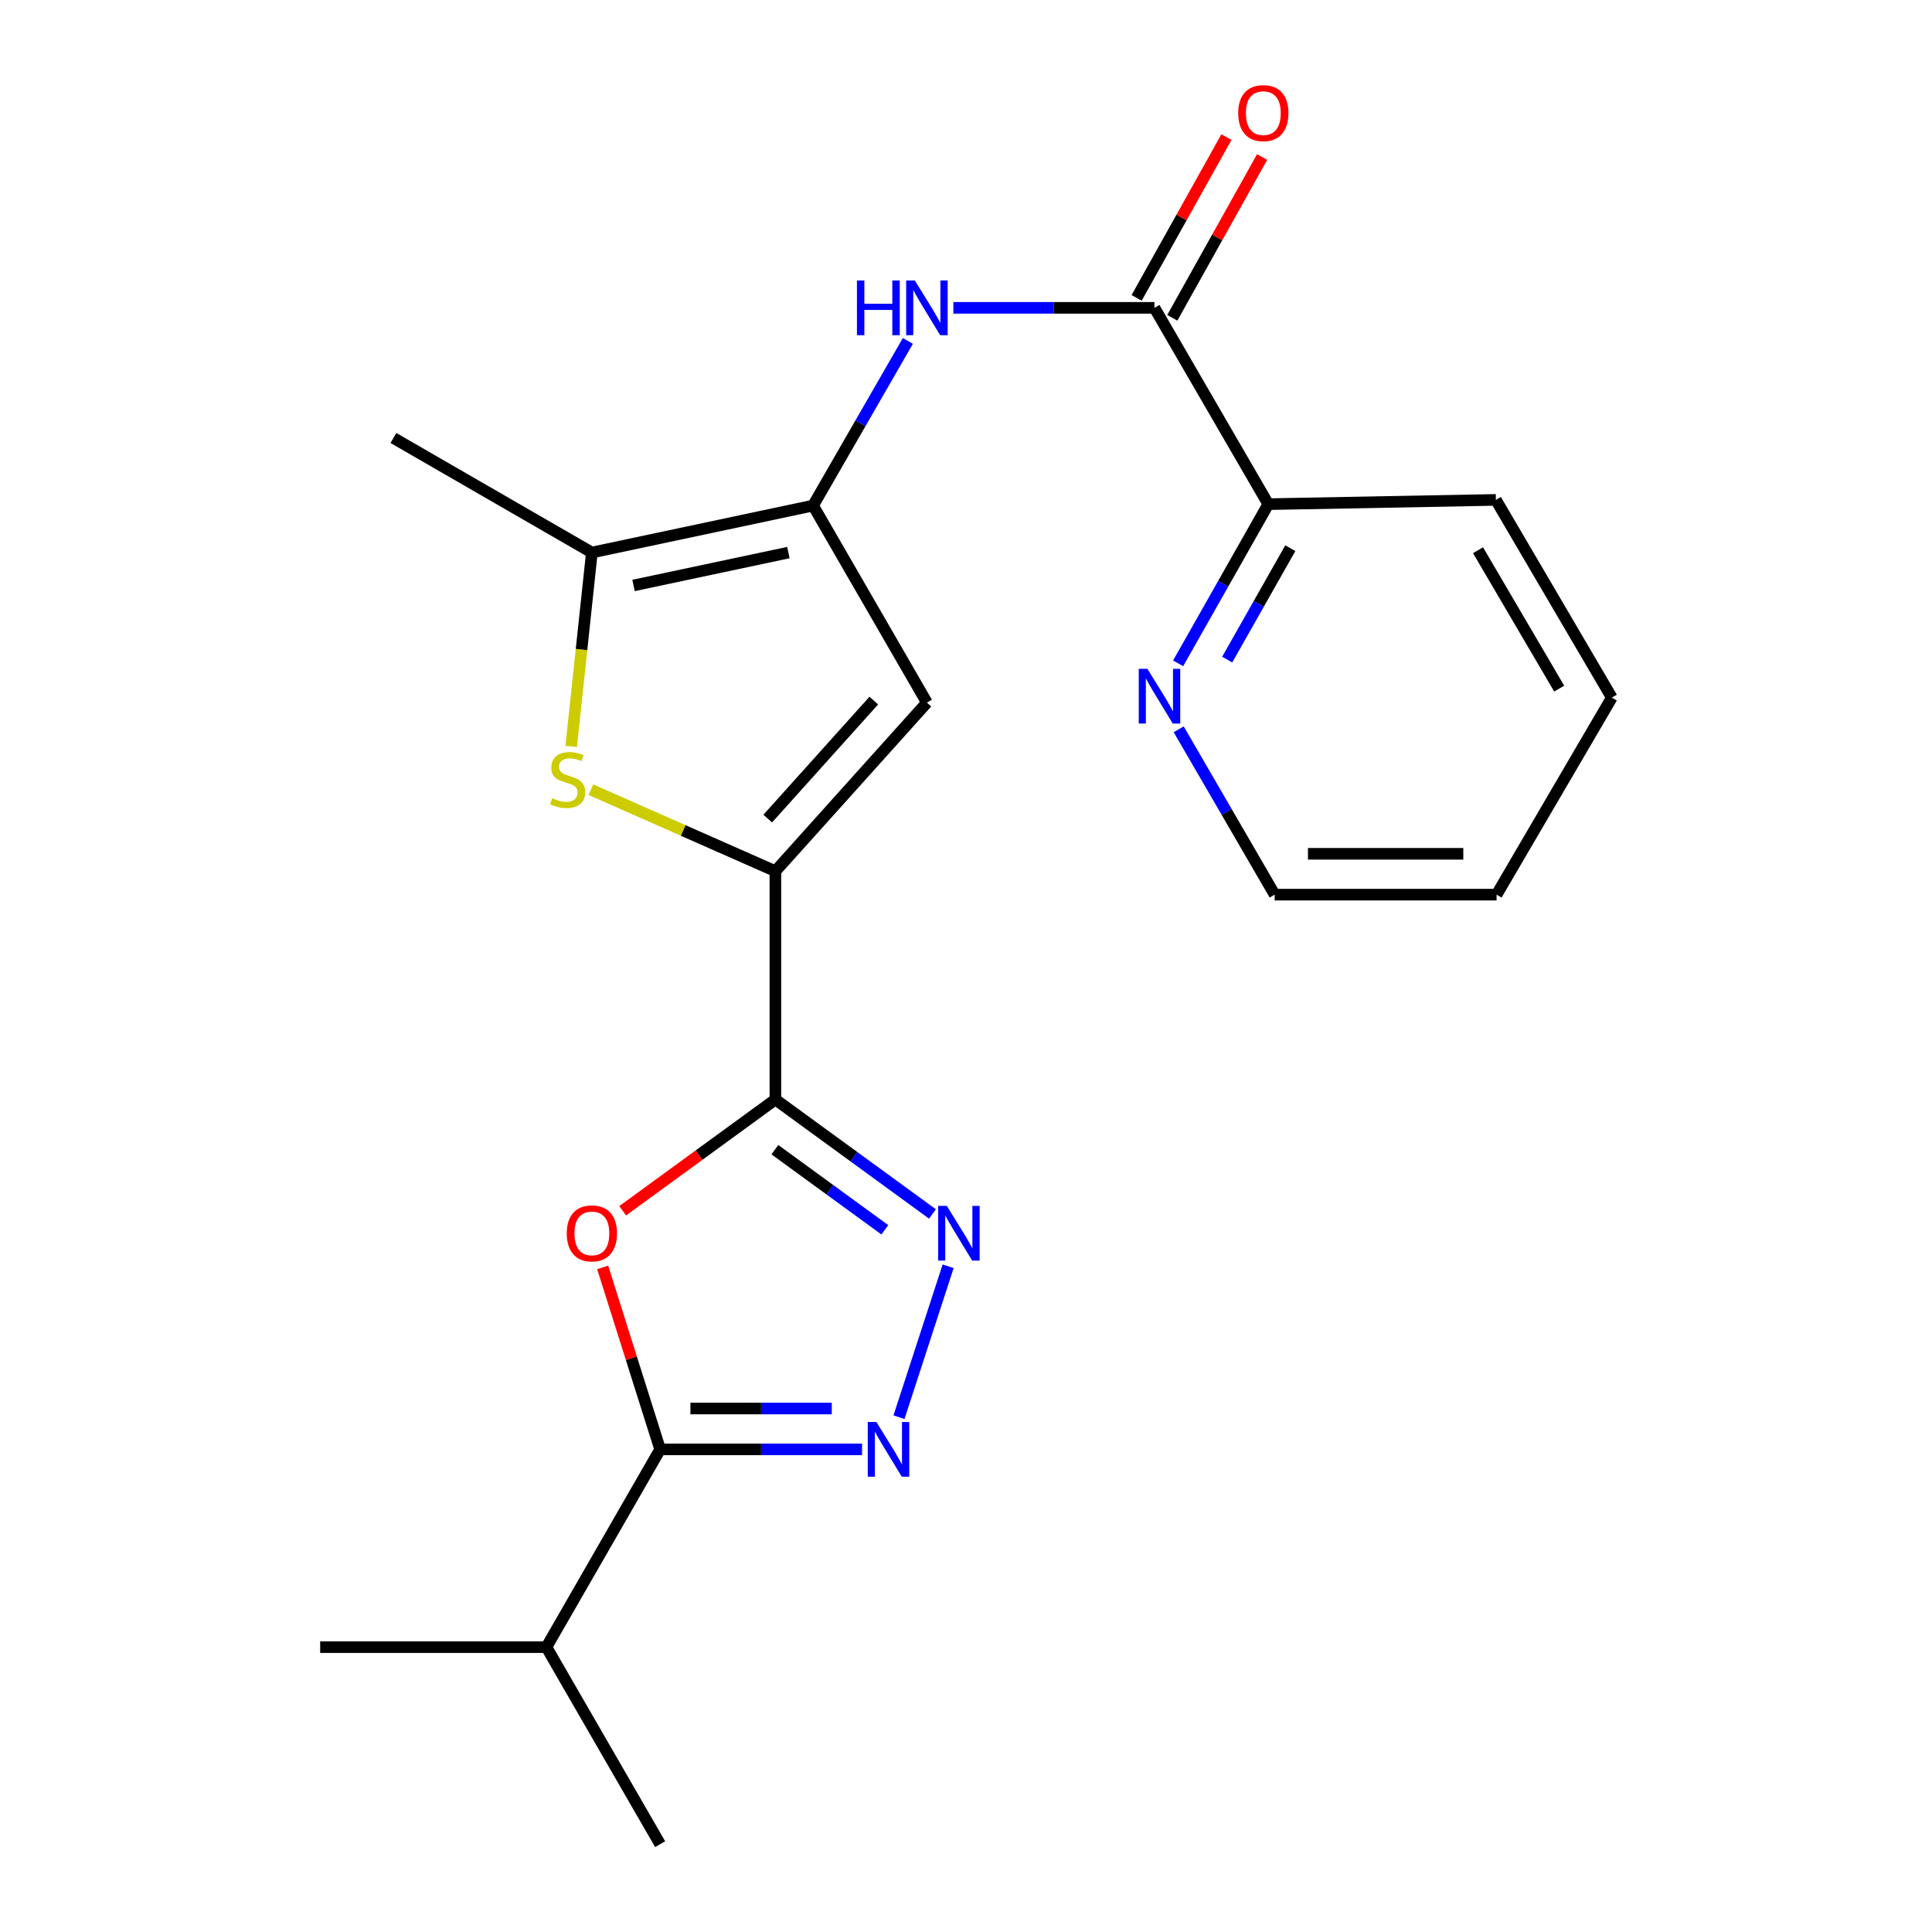 <?xml version='1.0' encoding='iso-8859-1'?>
<svg version='1.1' baseProfile='full'
              xmlns='http://www.w3.org/2000/svg'
                      xmlns:rdkit='http://www.rdkit.org/xml'
                      xmlns:xlink='http://www.w3.org/1999/xlink'
                  xml:space='preserve'
width='1000px' height='1000px' viewBox='0 0 1000 1000'>
<!-- END OF HEADER -->
<rect style='opacity:1.0;fill:#FFFFFF;stroke:none' width='1000' height='1000' x='0' y='0'> </rect>
<path class='bond-0' d='M 401.337,569.092 L 401.337,450.926' style='fill:none;fill-rule:evenodd;stroke:#000000;stroke-width:6px;stroke-linecap:butt;stroke-linejoin:miter;stroke-opacity:1' />
<path class='bond-1' d='M 401.337,569.092 L 361.813,597.895' style='fill:none;fill-rule:evenodd;stroke:#000000;stroke-width:6px;stroke-linecap:butt;stroke-linejoin:miter;stroke-opacity:1' />
<path class='bond-1' d='M 361.813,597.895 L 322.289,626.698' style='fill:none;fill-rule:evenodd;stroke:#FF0000;stroke-width:6px;stroke-linecap:butt;stroke-linejoin:miter;stroke-opacity:1' />
<path class='bond-2' d='M 401.337,569.092 L 441.991,598.718' style='fill:none;fill-rule:evenodd;stroke:#000000;stroke-width:6px;stroke-linecap:butt;stroke-linejoin:miter;stroke-opacity:1' />
<path class='bond-2' d='M 441.991,598.718 L 482.644,628.345' style='fill:none;fill-rule:evenodd;stroke:#0000FF;stroke-width:6px;stroke-linecap:butt;stroke-linejoin:miter;stroke-opacity:1' />
<path class='bond-2' d='M 401.078,595.07 L 429.536,615.809' style='fill:none;fill-rule:evenodd;stroke:#000000;stroke-width:6px;stroke-linecap:butt;stroke-linejoin:miter;stroke-opacity:1' />
<path class='bond-2' d='M 429.536,615.809 L 457.994,636.547' style='fill:none;fill-rule:evenodd;stroke:#0000FF;stroke-width:6px;stroke-linecap:butt;stroke-linejoin:miter;stroke-opacity:1' />
<path class='bond-5' d='M 401.337,450.926 L 353.591,429.831' style='fill:none;fill-rule:evenodd;stroke:#000000;stroke-width:6px;stroke-linecap:butt;stroke-linejoin:miter;stroke-opacity:1' />
<path class='bond-5' d='M 353.591,429.831 L 305.845,408.737' style='fill:none;fill-rule:evenodd;stroke:#CCCC00;stroke-width:6px;stroke-linecap:butt;stroke-linejoin:miter;stroke-opacity:1' />
<path class='bond-6' d='M 401.337,450.926 L 479.769,363.671' style='fill:none;fill-rule:evenodd;stroke:#000000;stroke-width:6px;stroke-linecap:butt;stroke-linejoin:miter;stroke-opacity:1' />
<path class='bond-6' d='M 397.374,423.701 L 452.277,362.622' style='fill:none;fill-rule:evenodd;stroke:#000000;stroke-width:6px;stroke-linecap:butt;stroke-linejoin:miter;stroke-opacity:1' />
<path class='bond-7' d='M 311.94,656.006 L 326.815,703.1' style='fill:none;fill-rule:evenodd;stroke:#FF0000;stroke-width:6px;stroke-linecap:butt;stroke-linejoin:miter;stroke-opacity:1' />
<path class='bond-7' d='M 326.815,703.1 L 341.69,750.193' style='fill:none;fill-rule:evenodd;stroke:#000000;stroke-width:6px;stroke-linecap:butt;stroke-linejoin:miter;stroke-opacity:1' />
<path class='bond-4' d='M 490.754,655.415 L 465.313,733.542' style='fill:none;fill-rule:evenodd;stroke:#0000FF;stroke-width:6px;stroke-linecap:butt;stroke-linejoin:miter;stroke-opacity:1' />
<path class='bond-3' d='M 420.851,261.682 L 479.769,363.671' style='fill:none;fill-rule:evenodd;stroke:#000000;stroke-width:6px;stroke-linecap:butt;stroke-linejoin:miter;stroke-opacity:1' />
<path class='bond-9' d='M 420.851,261.682 L 445.384,219.068' style='fill:none;fill-rule:evenodd;stroke:#000000;stroke-width:6px;stroke-linecap:butt;stroke-linejoin:miter;stroke-opacity:1' />
<path class='bond-9' d='M 445.384,219.068 L 469.918,176.454' style='fill:none;fill-rule:evenodd;stroke:#0000FF;stroke-width:6px;stroke-linecap:butt;stroke-linejoin:miter;stroke-opacity:1' />
<path class='bond-23' d='M 420.851,261.682 L 306.351,285.99' style='fill:none;fill-rule:evenodd;stroke:#000000;stroke-width:6px;stroke-linecap:butt;stroke-linejoin:miter;stroke-opacity:1' />
<path class='bond-23' d='M 408.067,286.015 L 327.917,303.03' style='fill:none;fill-rule:evenodd;stroke:#000000;stroke-width:6px;stroke-linecap:butt;stroke-linejoin:miter;stroke-opacity:1' />
<path class='bond-22' d='M 446.196,750.193 L 393.943,750.193' style='fill:none;fill-rule:evenodd;stroke:#0000FF;stroke-width:6px;stroke-linecap:butt;stroke-linejoin:miter;stroke-opacity:1' />
<path class='bond-22' d='M 393.943,750.193 L 341.69,750.193' style='fill:none;fill-rule:evenodd;stroke:#000000;stroke-width:6px;stroke-linecap:butt;stroke-linejoin:miter;stroke-opacity:1' />
<path class='bond-22' d='M 430.52,729.046 L 393.943,729.046' style='fill:none;fill-rule:evenodd;stroke:#0000FF;stroke-width:6px;stroke-linecap:butt;stroke-linejoin:miter;stroke-opacity:1' />
<path class='bond-22' d='M 393.943,729.046 L 357.366,729.046' style='fill:none;fill-rule:evenodd;stroke:#000000;stroke-width:6px;stroke-linecap:butt;stroke-linejoin:miter;stroke-opacity:1' />
<path class='bond-8' d='M 295.648,386.355 L 300.999,336.172' style='fill:none;fill-rule:evenodd;stroke:#CCCC00;stroke-width:6px;stroke-linecap:butt;stroke-linejoin:miter;stroke-opacity:1' />
<path class='bond-8' d='M 300.999,336.172 L 306.351,285.99' style='fill:none;fill-rule:evenodd;stroke:#000000;stroke-width:6px;stroke-linecap:butt;stroke-linejoin:miter;stroke-opacity:1' />
<path class='bond-14' d='M 341.69,750.193 L 282.819,852.557' style='fill:none;fill-rule:evenodd;stroke:#000000;stroke-width:6px;stroke-linecap:butt;stroke-linejoin:miter;stroke-opacity:1' />
<path class='bond-15' d='M 306.351,285.99 L 203.634,226.707' style='fill:none;fill-rule:evenodd;stroke:#000000;stroke-width:6px;stroke-linecap:butt;stroke-linejoin:miter;stroke-opacity:1' />
<path class='bond-10' d='M 493.454,159.342 L 545.5,159.342' style='fill:none;fill-rule:evenodd;stroke:#0000FF;stroke-width:6px;stroke-linecap:butt;stroke-linejoin:miter;stroke-opacity:1' />
<path class='bond-10' d='M 545.5,159.342 L 597.547,159.342' style='fill:none;fill-rule:evenodd;stroke:#000000;stroke-width:6px;stroke-linecap:butt;stroke-linejoin:miter;stroke-opacity:1' />
<path class='bond-11' d='M 597.547,159.342 L 656.465,260.954' style='fill:none;fill-rule:evenodd;stroke:#000000;stroke-width:6px;stroke-linecap:butt;stroke-linejoin:miter;stroke-opacity:1' />
<path class='bond-13' d='M 606.778,164.498 L 630.022,122.887' style='fill:none;fill-rule:evenodd;stroke:#000000;stroke-width:6px;stroke-linecap:butt;stroke-linejoin:miter;stroke-opacity:1' />
<path class='bond-13' d='M 630.022,122.887 L 653.265,81.275' style='fill:none;fill-rule:evenodd;stroke:#FF0000;stroke-width:6px;stroke-linecap:butt;stroke-linejoin:miter;stroke-opacity:1' />
<path class='bond-13' d='M 588.316,154.186 L 611.56,112.574' style='fill:none;fill-rule:evenodd;stroke:#000000;stroke-width:6px;stroke-linecap:butt;stroke-linejoin:miter;stroke-opacity:1' />
<path class='bond-13' d='M 611.56,112.574 L 634.803,70.962' style='fill:none;fill-rule:evenodd;stroke:#FF0000;stroke-width:6px;stroke-linecap:butt;stroke-linejoin:miter;stroke-opacity:1' />
<path class='bond-12' d='M 656.465,260.954 L 633.13,302.148' style='fill:none;fill-rule:evenodd;stroke:#000000;stroke-width:6px;stroke-linecap:butt;stroke-linejoin:miter;stroke-opacity:1' />
<path class='bond-12' d='M 633.13,302.148 L 609.795,343.341' style='fill:none;fill-rule:evenodd;stroke:#0000FF;stroke-width:6px;stroke-linecap:butt;stroke-linejoin:miter;stroke-opacity:1' />
<path class='bond-12' d='M 667.865,283.735 L 651.53,312.571' style='fill:none;fill-rule:evenodd;stroke:#000000;stroke-width:6px;stroke-linecap:butt;stroke-linejoin:miter;stroke-opacity:1' />
<path class='bond-12' d='M 651.53,312.571 L 635.195,341.406' style='fill:none;fill-rule:evenodd;stroke:#0000FF;stroke-width:6px;stroke-linecap:butt;stroke-linejoin:miter;stroke-opacity:1' />
<path class='bond-17' d='M 656.465,260.954 L 774.267,258.745' style='fill:none;fill-rule:evenodd;stroke:#000000;stroke-width:6px;stroke-linecap:butt;stroke-linejoin:miter;stroke-opacity:1' />
<path class='bond-16' d='M 610.096,377.486 L 634.931,420.28' style='fill:none;fill-rule:evenodd;stroke:#0000FF;stroke-width:6px;stroke-linecap:butt;stroke-linejoin:miter;stroke-opacity:1' />
<path class='bond-16' d='M 634.931,420.28 L 659.767,463.074' style='fill:none;fill-rule:evenodd;stroke:#000000;stroke-width:6px;stroke-linecap:butt;stroke-linejoin:miter;stroke-opacity:1' />
<path class='bond-18' d='M 282.819,852.557 L 165.722,852.557' style='fill:none;fill-rule:evenodd;stroke:#000000;stroke-width:6px;stroke-linecap:butt;stroke-linejoin:miter;stroke-opacity:1' />
<path class='bond-19' d='M 282.819,852.557 L 341.69,954.545' style='fill:none;fill-rule:evenodd;stroke:#000000;stroke-width:6px;stroke-linecap:butt;stroke-linejoin:miter;stroke-opacity:1' />
<path class='bond-24' d='M 659.767,463.074 L 774.631,463.074' style='fill:none;fill-rule:evenodd;stroke:#000000;stroke-width:6px;stroke-linecap:butt;stroke-linejoin:miter;stroke-opacity:1' />
<path class='bond-24' d='M 676.996,441.927 L 757.401,441.927' style='fill:none;fill-rule:evenodd;stroke:#000000;stroke-width:6px;stroke-linecap:butt;stroke-linejoin:miter;stroke-opacity:1' />
<path class='bond-21' d='M 774.267,258.745 L 834.278,361.086' style='fill:none;fill-rule:evenodd;stroke:#000000;stroke-width:6px;stroke-linecap:butt;stroke-linejoin:miter;stroke-opacity:1' />
<path class='bond-21' d='M 765.026,284.793 L 807.034,356.432' style='fill:none;fill-rule:evenodd;stroke:#000000;stroke-width:6px;stroke-linecap:butt;stroke-linejoin:miter;stroke-opacity:1' />
<path class='bond-20' d='M 774.631,463.074 L 834.278,361.086' style='fill:none;fill-rule:evenodd;stroke:#000000;stroke-width:6px;stroke-linecap:butt;stroke-linejoin:miter;stroke-opacity:1' />
<path  class='atom-2' d='M 293.351 638.393
Q 293.351 631.593, 296.711 627.793
Q 300.071 623.993, 306.351 623.993
Q 312.631 623.993, 315.991 627.793
Q 319.351 631.593, 319.351 638.393
Q 319.351 645.273, 315.951 649.193
Q 312.551 653.073, 306.351 653.073
Q 300.111 653.073, 296.711 649.193
Q 293.351 645.313, 293.351 638.393
M 306.351 649.873
Q 310.671 649.873, 312.991 646.993
Q 315.351 644.073, 315.351 638.393
Q 315.351 632.833, 312.991 630.033
Q 310.671 627.193, 306.351 627.193
Q 302.031 627.193, 299.671 629.993
Q 297.351 632.793, 297.351 638.393
Q 297.351 644.113, 299.671 646.993
Q 302.031 649.873, 306.351 649.873
' fill='#FF0000'/>
<path  class='atom-3' d='M 490.063 624.153
L 499.343 639.153
Q 500.263 640.633, 501.743 643.313
Q 503.223 645.993, 503.303 646.153
L 503.303 624.153
L 507.063 624.153
L 507.063 652.473
L 503.183 652.473
L 493.223 636.073
Q 492.063 634.153, 490.823 631.953
Q 489.623 629.753, 489.263 629.073
L 489.263 652.473
L 485.583 652.473
L 485.583 624.153
L 490.063 624.153
' fill='#0000FF'/>
<path  class='atom-5' d='M 453.631 736.033
L 462.911 751.033
Q 463.831 752.513, 465.311 755.193
Q 466.791 757.873, 466.871 758.033
L 466.871 736.033
L 470.631 736.033
L 470.631 764.353
L 466.751 764.353
L 456.791 747.953
Q 455.631 746.033, 454.391 743.833
Q 453.191 741.633, 452.831 740.953
L 452.831 764.353
L 449.151 764.353
L 449.151 736.033
L 453.631 736.033
' fill='#0000FF'/>
<path  class='atom-6' d='M 285.827 413.147
Q 286.147 413.267, 287.467 413.827
Q 288.787 414.387, 290.227 414.747
Q 291.707 415.067, 293.147 415.067
Q 295.827 415.067, 297.387 413.787
Q 298.947 412.467, 298.947 410.187
Q 298.947 408.627, 298.147 407.667
Q 297.387 406.707, 296.187 406.187
Q 294.987 405.667, 292.987 405.067
Q 290.467 404.307, 288.947 403.587
Q 287.467 402.867, 286.387 401.347
Q 285.347 399.827, 285.347 397.267
Q 285.347 393.707, 287.747 391.507
Q 290.187 389.307, 294.987 389.307
Q 298.267 389.307, 301.987 390.867
L 301.067 393.947
Q 297.667 392.547, 295.107 392.547
Q 292.347 392.547, 290.827 393.707
Q 289.307 394.827, 289.347 396.787
Q 289.347 398.307, 290.107 399.227
Q 290.907 400.147, 292.027 400.667
Q 293.187 401.187, 295.107 401.787
Q 297.667 402.587, 299.187 403.387
Q 300.707 404.187, 301.787 405.827
Q 302.907 407.427, 302.907 410.187
Q 302.907 414.107, 300.267 416.227
Q 297.667 418.307, 293.307 418.307
Q 290.787 418.307, 288.867 417.747
Q 286.987 417.227, 284.747 416.307
L 285.827 413.147
' fill='#CCCC00'/>
<path  class='atom-10' d='M 443.549 145.182
L 447.389 145.182
L 447.389 157.222
L 461.869 157.222
L 461.869 145.182
L 465.709 145.182
L 465.709 173.502
L 461.869 173.502
L 461.869 160.422
L 447.389 160.422
L 447.389 173.502
L 443.549 173.502
L 443.549 145.182
' fill='#0000FF'/>
<path  class='atom-10' d='M 473.509 145.182
L 482.789 160.182
Q 483.709 161.662, 485.189 164.342
Q 486.669 167.022, 486.749 167.182
L 486.749 145.182
L 490.509 145.182
L 490.509 173.502
L 486.629 173.502
L 476.669 157.102
Q 475.509 155.182, 474.269 152.982
Q 473.069 150.782, 472.709 150.102
L 472.709 173.502
L 469.029 173.502
L 469.029 145.182
L 473.509 145.182
' fill='#0000FF'/>
<path  class='atom-13' d='M 593.895 346.197
L 603.175 361.197
Q 604.095 362.677, 605.575 365.357
Q 607.055 368.037, 607.135 368.197
L 607.135 346.197
L 610.895 346.197
L 610.895 374.517
L 607.015 374.517
L 597.055 358.117
Q 595.895 356.197, 594.655 353.997
Q 593.455 351.797, 593.095 351.117
L 593.095 374.517
L 589.415 374.517
L 589.415 346.197
L 593.895 346.197
' fill='#0000FF'/>
<path  class='atom-14' d='M 640.893 58.55
Q 640.893 51.75, 644.253 47.95
Q 647.613 44.15, 653.893 44.15
Q 660.173 44.15, 663.533 47.95
Q 666.893 51.75, 666.893 58.55
Q 666.893 65.43, 663.493 69.35
Q 660.093 73.23, 653.893 73.23
Q 647.653 73.23, 644.253 69.35
Q 640.893 65.47, 640.893 58.55
M 653.893 70.03
Q 658.213 70.03, 660.533 67.15
Q 662.893 64.23, 662.893 58.55
Q 662.893 52.99, 660.533 50.19
Q 658.213 47.35, 653.893 47.35
Q 649.573 47.35, 647.213 50.15
Q 644.893 52.95, 644.893 58.55
Q 644.893 64.27, 647.213 67.15
Q 649.573 70.03, 653.893 70.03
' fill='#FF0000'/>
</svg>
